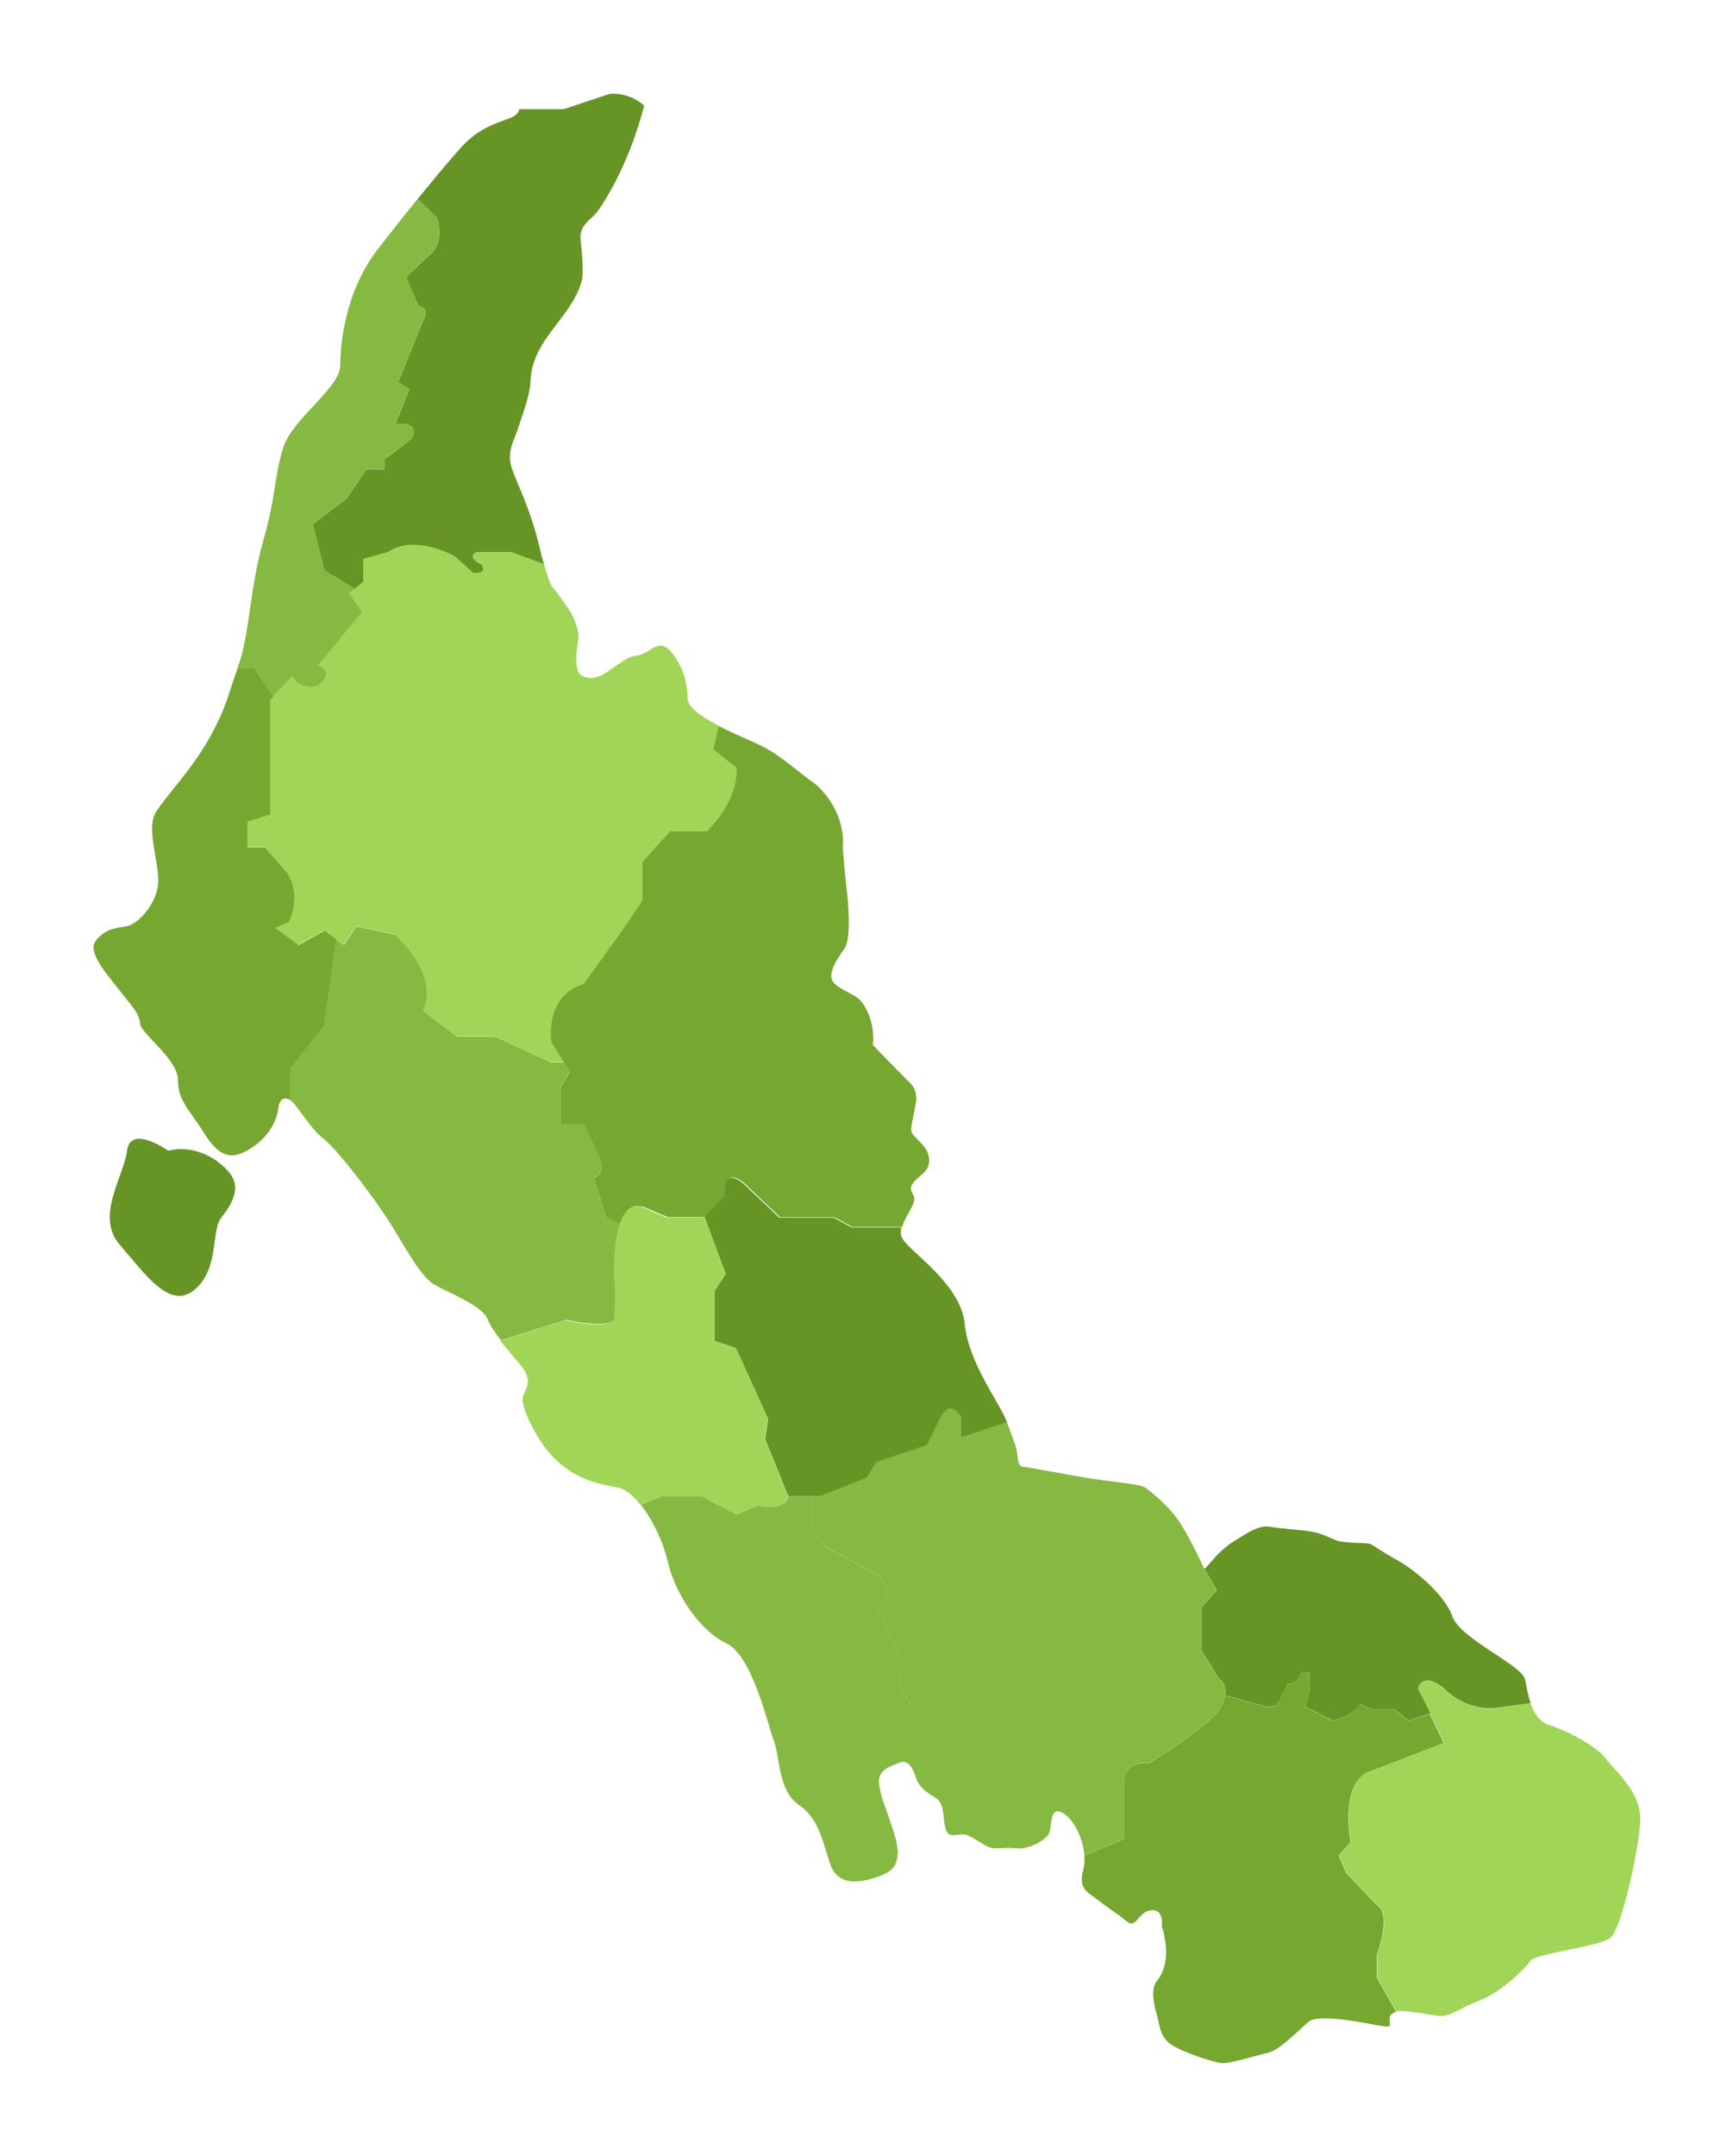 <svg id="Layer_1" xmlns="http://www.w3.org/2000/svg" xmlns:xlink="http://www.w3.org/1999/xlink" version="1.1" viewBox="0 0 1124 1398">
  <!-- Generator: Adobe Illustrator 29.1.0, SVG Export Plug-In . SVG Version: 2.1.0 Build 142)  -->
  <defs>
    <style>
      .st0 {
        fill: none;
      }

      .st1,
      .st2,
      .st3,
      .st4 {
        fill: #86b941;
      }

      .st5 {
        fill-opacity: .3;
        fill-rule: evenodd;
      }

      .st5,
      .st6 {
        fill: #fff;
      }

      .st16,
      .st17,
      .st18 {
        fill: #76a831;
      }

      .st23 {
        fill: #f7feec;
      }

      .st24 {
        fill: #3f74c7;
      }

      .st26,
      .st27,
      .st28 {
        fill: #a0d557;
      }

      .st29 {
        fill: #3860ad;
      }

      .st57,
      .st58,
      .st59,
      .st60 {
        fill: #669525;
      }

      .st61 {
        fill: #626262;
      }
    </style>
  </defs>
  <g>
    <path class="st1" d="M790.2,1088l-11-18v-28l10-11-8.2-14c-.3-.8-8-17.5-15.2-29s-19.7-21.3-23.3-23.7c-3.7-2.3-23.2-3.7-38-6.2s-37.2-6.8-41.2-7.2-2.5-7.3-5-14.7c0,0-1-2.8-5.3-14.3l-29.9,10v-13c-7-13-13.2,0-13.2,0l-8.8,18-33,11-5.9,10-30.3,12h-4.6c-5.7,28.3,12,35,12,35l29.8,16c13,11,0,22,0,22l16,34-1.6,15,12.7,24-12.7,26.8c6-2,8.7,4.2,10.5,9.7s6.2,9.5,12.5,13,5,12.8,6.5,19.2,5,5.5,10.2,4.7,12.5,5.8,17.5,8,10.8,0,18.5,1,20.3-5.3,21.7-11c1.3-5.7.3-17.3,9.3-11.3,6.8,4.5,12.3,16.3,13.1,26.9l25.9-10.9v-39s0-11,16-10c0,0,35-21,45-34,0,0,10-14,0-21Z" />
  </g>
  <g>
    <path class="st58" d="M230.1,381.8l5.6-4.4v-14.9l16-4.4c17.3-12,43.3,2.7,43.3,2.7l11.8,10.7c10.5,1.3,5.5-5.6,5.5-5.6-10-4.9-3.3-7.8-3.3-7.8h22.6l21.3,7.8c-.9-3.1-1.6-5.4-1.6-5.4-6.7-30.3-15.7-46-19.3-56.7-3.7-10.7,1.8-19.2,3.5-24.7s8.2-22.2,8.5-31.1c.4-8.9,2.5-15.6,7.1-23.6s13.7-18.5,18.5-26,6.6-12.1,7.8-16.8c1.2-4.7.1-18-.8-25.8s3.8-11.7,7.8-15.3c3.9-3.6,7.2-9.5,7.2-9.5,14.3-22.8,22.3-47.4,26.2-62.5-9.8-9-22.2-7.7-22.2-7.7l-30,10h-28.9c-.1.9-.4,1.8-1.5,3.1-4,4.5-19.5,4.7-34,19.4-4.6,4.7-16.9,19.2-30.3,35.7l12.5,12.1s6.2,16.7-6.2,25.3l-13.8,13.3,8,18.7s8.2.7,2.8,10l-15.9,39.3,7.1,4.7-9,22.7s17-2.7,10.4,9.3c0,0-9.3,7.3-17.3,13.3v6.7h-12l-12.7,18.7-22,16.7,7.6,30,19.8,12.1Z" />
  </g>
  <g>
    <path class="st3" d="M283.4,141l-12.5-12.1c-9,11.1-18.5,23.1-26.6,33.7-20,26.3-23.6,59.1-23.6,74.1s-31,34.5-37,53.5-4.5,31-13,60.5-9,61.5-16,80.5c-.2.5-.4,1-.5,1.5h10.2l12.8,18.8,12.6-12.8c4,9.3,16.7,6,16.7,6,11.3-10,0-13.3,0-13.3l28.7-34.7-8.7-12,3.7-2.9-19.8-12.1-7.6-30,22-16.7,12.7-18.7h12v-6.7c8-6,17.3-13.3,17.3-13.3,6.7-12-10.4-9.3-10.4-9.3l9-22.7-7.1-4.7,15.9-39.3c5.4-9.3-2.8-10-2.8-10l-8-18.7,13.8-13.3c12.4-8.7,6.2-25.3,6.2-25.3Z" />
  </g>
  <g>
    <path class="st28" d="M357.7,675.7s-5-30,21-38l28-39,10-15v-25l18.1-20h23.9s20.2-18.9,19.1-41l-15.1-12,3.6-15.1s0,0,0,0c-10.8-5.6-20.1-11.8-20.3-17.6-.3-11.2-2.5-18.5-8.8-27.9s-11.2-6.1-12.8-5.4-7.4,5.2-11.7,5.4c-4.3.1-8.9,3.6-18.2,10.1-9.3,6.5-14.7,4.4-18,2.2-3.4-2.2-3.2-13.5-1.7-20.4,1.5-7-1.8-14.2-3.9-18.6-2.1-4.4-11.1-16.1-12.9-18.2-1.2-1.3-3.6-9.1-5.2-14.5l-21.3-7.8h-22.6s-6.7,2.9,3.3,7.8c0,0,5,6.9-5.5,5.6l-11.8-10.7s-26-14.7-43.3-2.7l-16,4.4v14.9l-9.3,7.3,8.7,12-28.7,34.7s11.3,3.3,0,13.3c0,0-12.7,3.3-16.7-6l-14.7,14.9v74.4l-14.7,4.7v16.7h11.3l14,16s10.7,12.7,1.3,32.7l-8.7,3.3,15.3,11.3,16.6-9.3,12.8,9.3,8-12,25.3,5.3s29.4,25.3,18,49.3l22,16.7h24.7l36.3,16.7h8.6l-8.2-13Z" />
  </g>
  <g>
    <path class="st17" d="M210.3,603.4l-16.6,9.3-15.3-11.3,8.7-3.3c9.3-20-1.3-32.7-1.3-32.7l-14-16h-11.3v-16.7l14.7-4.7v-74.4l2.1-2.1-12.8-18.8h-10.2c-6.5,17.8-6.7,24-17.5,44-11,20.5-28,38-35.5,49.5s3.5,36,1,49-13.5,24.5-21,25.5-13.4,2-19.1,9.1c-5.8,7.1,6.3,20.9,15.3,32.3s12.9,15.1,13.4,21.6,24.5,23,24.5,36.5,7,18.5,17,34.5,18,17.5,30,10,17-18,18-25.5,4-8,8-6v-20.5l22.1-28,7.8-55.6-7.8-5.7Z" />
  </g>
  <g>
    <path class="st16" d="M416.8,782.2l16.5,7h24l13.4-14.5s-2.9-19.5,12.1-7.5l23.2,22h35.3l11.3,6.2h32.6s0,0,0,0c2-7.8,10.4-16.2,7-21-4.5-6.5,3.2-10,7.8-15s2.3-12.1,0-15.3c-2.3-3.2-8-7.8-8.8-10.2s1.2-9.7,2.8-18.7-3.8-13.3-5.7-15c-1.8-1.7-22.2-22.7-22.2-22.7,1.5-13-3.7-23.5-7.5-28.3-3.8-4.8-15.2-7.7-18.5-13-3.3-5.3,2.8-14.5,7.5-21s2.7-29.5,1.3-40.8c-1.3-11.3-2.3-25.5-2.3-25.5,1.7-19.3-11.2-36.2-19.7-42-8.5-5.8-20.2-17-33-23.3-6.2-3.1-17.6-7.7-27.7-12.9l-3.6,15.1,15.1,12c1.1,22.1-19.1,41-19.1,41h-23.9l-18.1,20v25l-10,15-28,39c-26,8-21,38-21,38l12,19-6,10v24h15l9.5,20.5c5.5,12.5-3,14.1-3,14.1l8,25.9,9.3,4.3c2.6-7.9,7-13.5,14.3-11.2Z" />
  </g>
  <g>
    <path class="st60" d="M653.1,922c0-.2-.1-.4-.2-.5-4.5-12-24.7-37.7-27.2-63.2s-34-45.5-40.1-54.8c-1.6-2.4-1.6-5.1-.9-7.8h-32.6l-11.3-6.2h-35.3l-23.2-22c-15-12-12.1,7.5-12.1,7.5l-13.2,14.2,13.7,36.8-7.3,11v32.3l13.9,4.7,20.9,46-2,13,15,37h20.8l30.3-12,5.9-10,33-11,8.8-18s6.2-13,13.2,0v13l29.9-10Z" />
  </g>
  <g>
    <path class="st59" d="M109,746s-24.3-17.3-26.6,0c-2.3,17.3-20.8,42.7-4.6,61.2,16.2,18.5,32.3,42.7,48.5,28.9,16.2-13.9,10.4-38.2,17.3-46.8,6.9-8.6,12.7-19,5.8-28.2-6.9-9.2-23.1-19.6-40.4-15Z" />
  </g>
  <g>
    <path class="st2" d="M365.9,688.7h-8.6l-36.3-16.7h-24.7l-22-16.7c11.3-24-18-49.3-18-49.3l-25.3-5.3-8,12-5-3.6-7.8,55.6-22.1,28v20.5c4,2,13,18.5,21.2,24.6s28.7,32.7,39.7,49c11.1,16.2,22.6,40.5,33.1,46.3,10.5,5.8,31,13.7,34.1,22.1,1.5,4,4.9,8.9,8.8,13.8l42.2-13.3s25.5,6,31.5,0c0,0,1.5-18,0-30,0,0-.6-19.2,3.7-32.3l-9.3-4.3-8-25.9s8.5-1.6,3-14.1l-9.5-20.5h-15v-24l6-10" />
  </g>
  <g>
    <path class="st27" d="M498.2,920l-20.9-46-13.9-4.7v-32.3l7.3-11-13.7-36.8-.3.3h-24l-16.5-7c-19.5-6-18,43.5-18,43.5,1.5,12,0,30,0,30-6,6-31.5,0-31.5,0l-42.2,13.3c4.3,5.4,9.2,10.9,13.1,15.7,7.4,9.1,4.6,13.5,1.9,19.5-2.6,6.1,6.1,21.2,6.1,21.2,17.1,34.2,44.6,36.5,55.6,38.8,4.4.9,9.4,5.1,14.2,11.1h0l13.6-5.6h25.4l23.2,12,13.4-6s19,4,20-6l-15-37,2-13Z" />
  </g>
  <g>
    <path class="st4" d="M585.2,1077l-16-34s13-11,0-22l-29.8-16s-17.6-6.7-12-35h-16.2c-1,10-20,6-20,6l-13.4,6-23.2-12h-25.4l-13.6,5.6h0c7.3,9.2,14.1,22.8,17.3,36.2,5.2,22.3,21.3,45.7,38.2,53.6,16.9,7.9,27.1,53.6,30.9,63.5,3.8,9.9,2.7,32.1,15.9,41.1,13.2,9,15.5,23.5,20.6,38.7,5.1,15.1,21.1,12.2,34.7,6.5,13.6-5.7,9-20.2,4.5-33.4-4.5-13.1-6.7-17.6-7.6-25.8-.9-8.2,7.5-11.2,13.5-13.2l12.7-26.8-12.7-24,1.6-15Z" />
  </g>
  <g>
    <path class="st57" d="M989.1,1088.8c-1.8-9.2-41.9-26.2-47.1-40.8-5.2-14.7-25.3-30.7-35.3-36.2s-15.3-9.5-17.7-10.7c-2.3-1.2-16-.3-21.8-2.3s-9.2-4.7-17.8-6c-8.7-1.3-18.7-1.7-26-3-7.3-1.3-16.5,5.5-20.8,8s-7.2,4.7-11.3,8.5-9.8,11.5-10.2,10.7l8.2,14-10,11v28l11,18c4.3,3,4.9,7.2,4.2,11.1l26.1,7.2s6.1,2,9.7-4.3l5-10.3s7.3.7,8.7-7.3h5.3v11.1l-2.7,11.1,18,9s15.3-4,17.3-10.7l8,3.3h14.7l8.7,7.3,14.7-4.7-8.3-16.1s2.4-11.5,17,0c0,0,11.3,13.5,31.9,12.8l24.2-3.2c-1.9-5.4-2.8-11.3-3.6-15.6Z" />
  </g>
  <g>
    <path class="st18" d="M913.2,1115.6l-8.7-7.3h-14.7l-8-3.3c-2,6.7-17.3,10.7-17.3,10.7l-18-9,2.7-11.1v-11.1h-5.3c-1.3,8-8.7,7.3-8.7,7.3l-5,10.3c-3.6,6.3-9.7,4.3-9.7,4.3l-26.1-7.2h0c-.9,5.3-4.2,9.9-4.2,9.9-10,13-45,34-45,34-16-1-16,10-16,10v39l-25.9,10.9h0c.3,3.5,0,6.8-.8,9.7-3.3,12,3,14,10.3,19.7,7.3,5.7,12,8.3,18,13.3s7-5.3,14.7-7c7.7-1.7,8.7,5.3,8,12,0,0,.3-4.3,2.3,8.3,2,12.7-2,21.3-5.7,25.7-3.7,4.3-1.9,14.7,0,20.7,1.9,5.9,1.6,14.7,9.3,20,7.7,5.3,27.8,11.7,33,12.2,5.2.5,23-5.2,30.3-6.8,7.3-1.7,19-14,26-20s42,2,47.8,2.8,5,.2,4.8-3.3c-.2-3.5.5-4.5,4.2-6l-12.5-22.2v-15s10-26,0-32l-20-21-4.7-11.1,7.7-8.9s-7.2-36,10.9-45l26.1-10,23.4-9-9.1-18.9-14.3,4.5Z" />
  </g>
  <g>
    <path class="st26" d="M927.5,1111.1l9.1,18.9-23.4,9-26.1,10c-18.1,9-10.9,45-10.9,45l-7.7,8.9,4.7,11.1,20,21c10,6,0,32,0,32v15l12.5,22.2c3.7-1.5,18.5,1.5,26.5,2.7,8,1.2,13.3-4.5,27.6-10,14.3-5.5,29.9-21.3,33-25.8,3.1-4.5,44.9-9.1,51.8-14.8,6.9-5.6,17.9-55.1,19.2-74.6,1.4-19.5-15.7-32.7-22.2-41.4-6.5-8.7-25.3-18.2-37-22-6.2-2-9.7-7.7-11.9-13.9,0,0,0,0,0,0l-24.2,3.2c-20.7.7-31.9-12.8-31.9-12.8-14.6-11.5-17,0-17,0l8.3,16.1" />
  </g>
</svg>